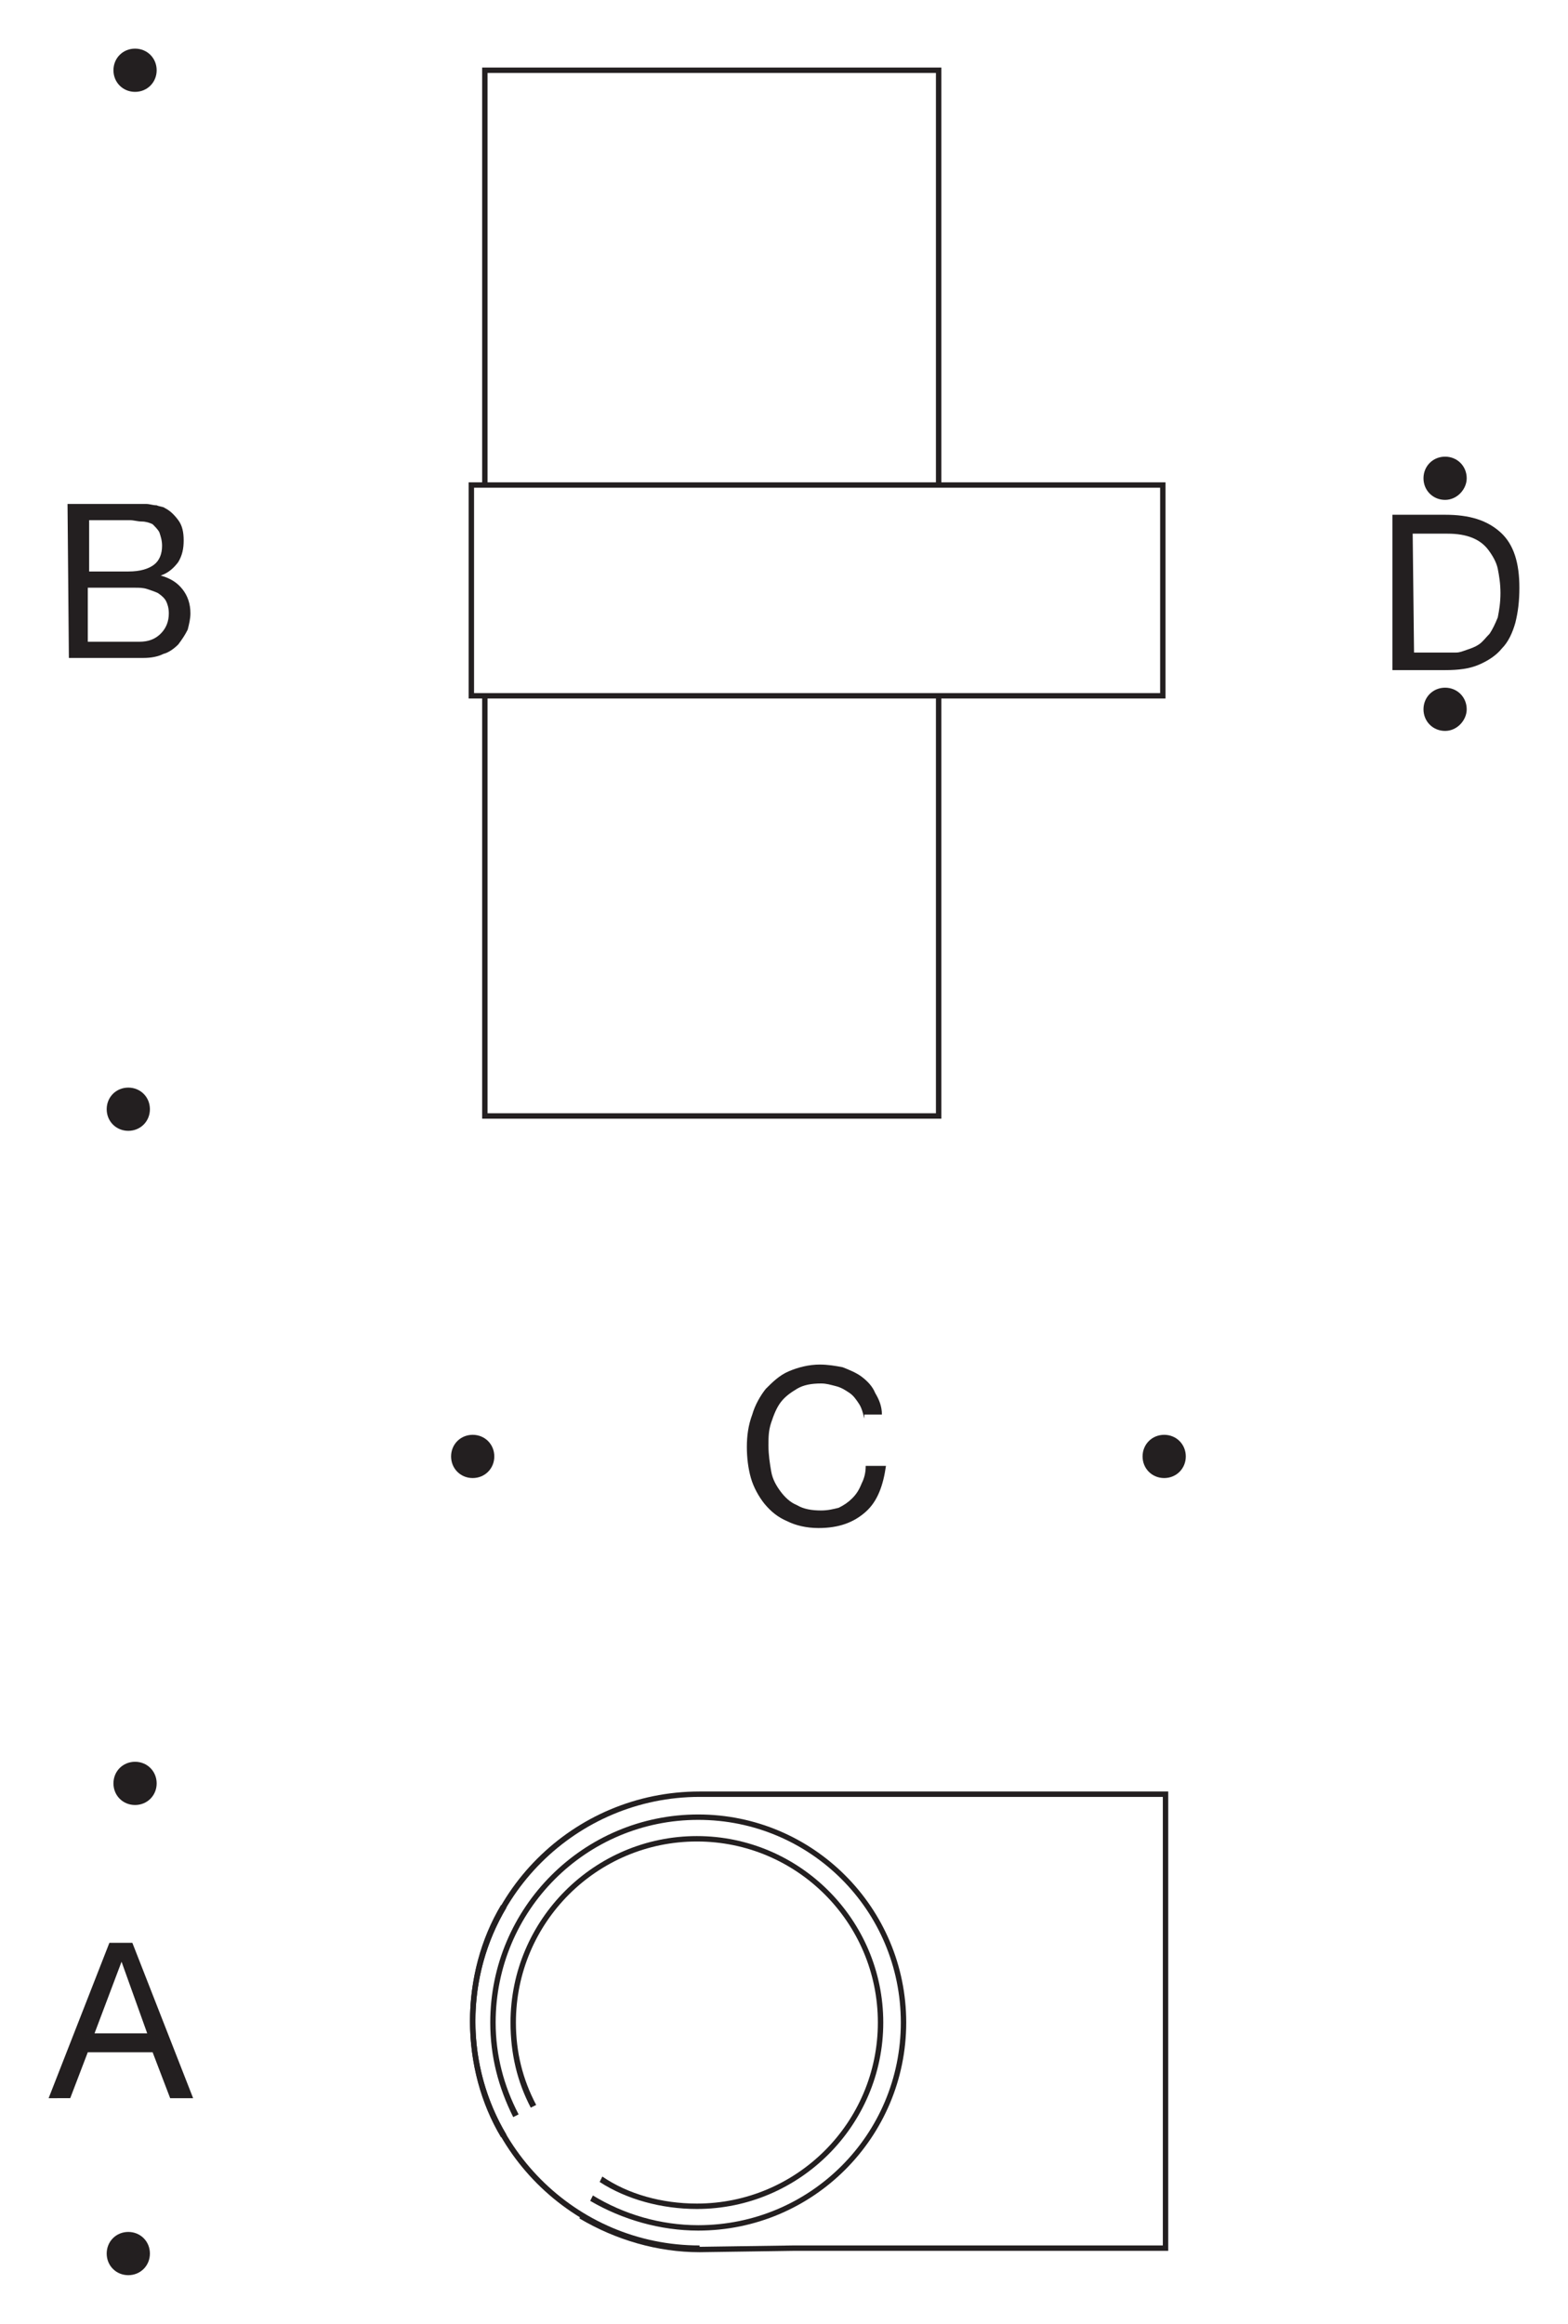 <?xml version="1.0" encoding="utf-8"?>
<!-- Generator: Adobe Illustrator 26.3.1, SVG Export Plug-In . SVG Version: 6.00 Build 0)  -->
<svg version="1.1" id="Layer_1" xmlns="http://www.w3.org/2000/svg" xmlns:xlink="http://www.w3.org/1999/xlink" x="0px" y="0px"
	 viewBox="0 0 116.1 172" style="enable-background:new 0 0 116.1 172;" xml:space="preserve">
<style type="text/css">
	.st0{fill:#231F20;}
</style>
<g id="Hintergrund">
</g>
<g>
	<g>
		<g>
			<path class="st0" d="M103.1,38.1h3.9c1.8,0,3.1,0.4,4.1,1.3s1.4,2.3,1.4,4.1c0,1-0.1,1.8-0.3,2.6c-0.2,0.7-0.5,1.4-1,1.9
				c-0.4,0.5-1,0.9-1.7,1.2s-1.5,0.4-2.5,0.4h-3.9V38.1z M104.7,48.3h2.5c0.2,0,0.4,0,0.6,0c0.3,0,0.5-0.1,0.8-0.2s0.6-0.2,0.9-0.4
				s0.5-0.5,0.8-0.8c0.2-0.3,0.4-0.7,0.6-1.2c0.1-0.5,0.2-1.1,0.2-1.8s-0.1-1.3-0.2-1.8s-0.4-1-0.7-1.4s-0.7-0.7-1.2-0.9
				s-1.1-0.3-1.8-0.3h-2.6L104.7,48.3L104.7,48.3z"/>
		</g>
	</g>
	<g>
		<g>
			<path class="st0" d="M64,105c-0.1-0.4-0.2-0.8-0.4-1.1s-0.4-0.6-0.7-0.8s-0.6-0.4-1-0.5s-0.7-0.2-1.1-0.2c-0.7,0-1.3,0.1-1.8,0.4
				s-0.9,0.6-1.2,1s-0.5,0.9-0.7,1.5s-0.2,1.1-0.2,1.7c0,0.7,0.1,1.3,0.2,1.9c0.1,0.6,0.4,1.1,0.7,1.5s0.7,0.8,1.2,1
				c0.5,0.3,1.1,0.4,1.8,0.4c0.5,0,0.9-0.1,1.3-0.2c0.4-0.2,0.7-0.4,1-0.7s0.5-0.6,0.7-1.1c0.2-0.4,0.3-0.8,0.3-1.3h1.5
				c-0.2,1.4-0.6,2.6-1.5,3.4s-2,1.2-3.5,1.2c-0.9,0-1.7-0.2-2.3-0.5c-0.7-0.3-1.2-0.7-1.7-1.3c-0.4-0.5-0.8-1.2-1-1.9
				s-0.3-1.5-0.3-2.3s0.1-1.6,0.4-2.4c0.2-0.7,0.6-1.4,1-1.9c0.5-0.5,1-1,1.7-1.3s1.5-0.5,2.3-0.5c0.6,0,1.2,0.1,1.7,0.2
				c0.5,0.2,1,0.4,1.4,0.7c0.4,0.3,0.8,0.7,1,1.2c0.3,0.5,0.5,1,0.5,1.6H64V105z"/>
		</g>
	</g>
	<g>
		<path class="st0" d="M86.2,106.2c-0.9,0-1.6,0.7-1.6,1.6s0.7,1.6,1.6,1.6s1.6-0.7,1.6-1.6C87.8,106.9,87.1,106.2,86.2,106.2
			L86.2,106.2z"/>
	</g>
	<g>
		<path class="st0" d="M35,106.2c-0.9,0-1.6,0.7-1.6,1.6s0.7,1.6,1.6,1.6c0.9,0,1.6-0.7,1.6-1.6S35.9,106.2,35,106.2L35,106.2z"/>
	</g>
	<g>
		<path class="st0" d="M108.6,52.5c0-0.9-0.7-1.6-1.6-1.6s-1.6,0.7-1.6,1.6s0.7,1.6,1.6,1.6S108.6,53.3,108.6,52.5L108.6,52.5z"/>
	</g>
	<g>
		<path class="st0" d="M108.6,35.4c0-0.9-0.7-1.6-1.6-1.6s-1.6,0.7-1.6,1.6s0.7,1.6,1.6,1.6S108.6,36.2,108.6,35.4L108.6,35.4z"/>
	</g>
	<g>
		<g>
			<path class="st0" d="M5,37.3h4.2c0.3,0,0.5,0,0.8,0s0.6,0,0.8,0c0.3,0,0.5,0.1,0.8,0.1c0.2,0.1,0.5,0.1,0.6,0.2
				c0.4,0.2,0.7,0.5,1,0.9s0.4,0.9,0.4,1.5s-0.1,1.1-0.4,1.6c-0.3,0.4-0.7,0.8-1.3,1l0,0c0.7,0.2,1.2,0.5,1.6,1
				c0.4,0.5,0.6,1.1,0.6,1.8c0,0.4-0.1,0.8-0.2,1.2c-0.2,0.4-0.4,0.7-0.7,1.1c-0.3,0.3-0.7,0.6-1.1,0.7c-0.4,0.2-0.9,0.3-1.5,0.3
				H5.1L5,37.3L5,37.3z M6.5,42.3h3c0.9,0,1.5-0.2,1.9-0.5S12,41,12,40.4c0-0.4-0.1-0.7-0.2-1c-0.1-0.2-0.3-0.4-0.5-0.6
				c-0.2-0.1-0.5-0.2-0.8-0.2s-0.6-0.1-0.9-0.1h-3v3.8C6.6,42.3,6.5,42.3,6.5,42.3z M6.5,47.5h3.8c0.7,0,1.2-0.2,1.6-0.6
				c0.4-0.4,0.6-0.9,0.6-1.5c0-0.4-0.1-0.7-0.2-0.9c-0.1-0.2-0.3-0.4-0.6-0.6c-0.2-0.1-0.5-0.2-0.8-0.3s-0.6-0.1-0.9-0.1H6.5V47.5
				L6.5,47.5z"/>
		</g>
	</g>
	<g>
		<path class="st0" d="M11.1,82.1c0-0.9-0.7-1.6-1.6-1.6c-0.9,0-1.6,0.7-1.6,1.6s0.7,1.6,1.6,1.6S11.1,83,11.1,82.1L11.1,82.1z"/>
	</g>
	<g>
		<path class="st0" d="M11.6,5.2c0-0.9-0.7-1.6-1.6-1.6c-0.9,0-1.6,0.7-1.6,1.6S9.1,6.8,10,6.8S11.6,6.1,11.6,5.2L11.6,5.2z"/>
	</g>
	<g>
		<g>
			<path class="st0" d="M8.1,143.8h1.7l4.5,11.5h-1.7l-1.3-3.4H6.5l-1.3,3.4H3.6L8.1,143.8z M7,150.5h3.9L9,145.2l0,0L7,150.5z"/>
		</g>
	</g>
	<g>
		<path class="st0" d="M11.1,166.8c0-0.9-0.7-1.6-1.6-1.6c-0.9,0-1.6,0.7-1.6,1.6c0,0.9,0.7,1.6,1.6,1.6
			C10.4,168.4,11.1,167.7,11.1,166.8L11.1,166.8z"/>
	</g>
	<g>
		<path class="st0" d="M11.6,132c0-0.9-0.7-1.6-1.6-1.6c-0.9,0-1.6,0.7-1.6,1.6c0,0.9,0.7,1.6,1.6,1.6S11.6,132.9,11.6,132L11.6,132
			z"/>
	</g>
	<g>
		<path class="st0" d="M51.8,166.7c-3.1,0-6.2-0.9-8.9-2.5l0.2-0.4c2.6,1.6,5.6,2.5,8.7,2.5l6.9-0.1h27.4V133H51.8
			c-9.1,0-16.6,7.4-16.6,16.6c0,3,0.8,5.9,2.3,8.4l-0.4,0.2c-1.5-2.5-2.3-5.5-2.3-8.6c0-9.4,7.6-17,17-17h34.7v34H58.7L51.8,166.7z"
			/>
	</g>
	<g>
		<path class="st0" d="M51.8,166.6c-9.4,0-17-7.6-17-17c0-3.1,0.8-6.1,2.3-8.6l0.4,0.2c-1.5,2.5-2.3,5.4-2.3,8.4
			c0,9.1,7.4,16.6,16.6,16.6V166.6z"/>
	</g>
	<g>
		<path class="st0" d="M51.6,163.5c-2.6,0-5.2-0.7-7.2-2l0.2-0.4c1.9,1.3,4.4,2,7,2c7.4,0,13.4-6,13.4-13.4c0-7.4-6-13.4-13.4-13.4
			s-13.4,6-13.4,13.4c0,2.2,0.5,4.2,1.5,6.1l-0.4,0.2c-1-1.9-1.5-4-1.5-6.3c0-7.6,6.2-13.8,13.8-13.8s13.8,6.2,13.8,13.8
			C65.4,157.3,59.2,163.5,51.6,163.5z"/>
	</g>
	<g>
		<path class="st0" d="M51.7,165.1c-2.8,0-5.6-0.8-8-2.2l0.2-0.4c2.3,1.4,5,2.2,7.8,2.2c8.3,0,15-6.7,15-15s-6.7-15-15-15
			s-15,6.7-15,15c0,2.4,0.6,4.7,1.7,6.8l-0.4,0.2c-1.1-2.2-1.7-4.5-1.7-7c0-8.5,6.9-15.4,15.4-15.4s15.4,6.9,15.4,15.4
			S60.2,165.1,51.7,165.1z"/>
	</g>
	<g>
		<path class="st0" d="M86.3,51.7H34.7v-16h51.6V51.7z M35.1,51.3h50.8V36.1H35.1V51.3z"/>
	</g>
	<g>
		<polygon class="st0" points="69.7,82.8 35.7,82.8 35.7,51.5 36.1,51.5 36.1,82.4 69.3,82.4 69.3,51.5 69.7,51.5 		"/>
	</g>
	<g>
		<polygon class="st0" points="69.7,36 69.3,36 69.3,5.4 36.1,5.4 36.1,36 35.7,36 35.7,5 69.7,5 		"/>
	</g>
</g>
</svg>

